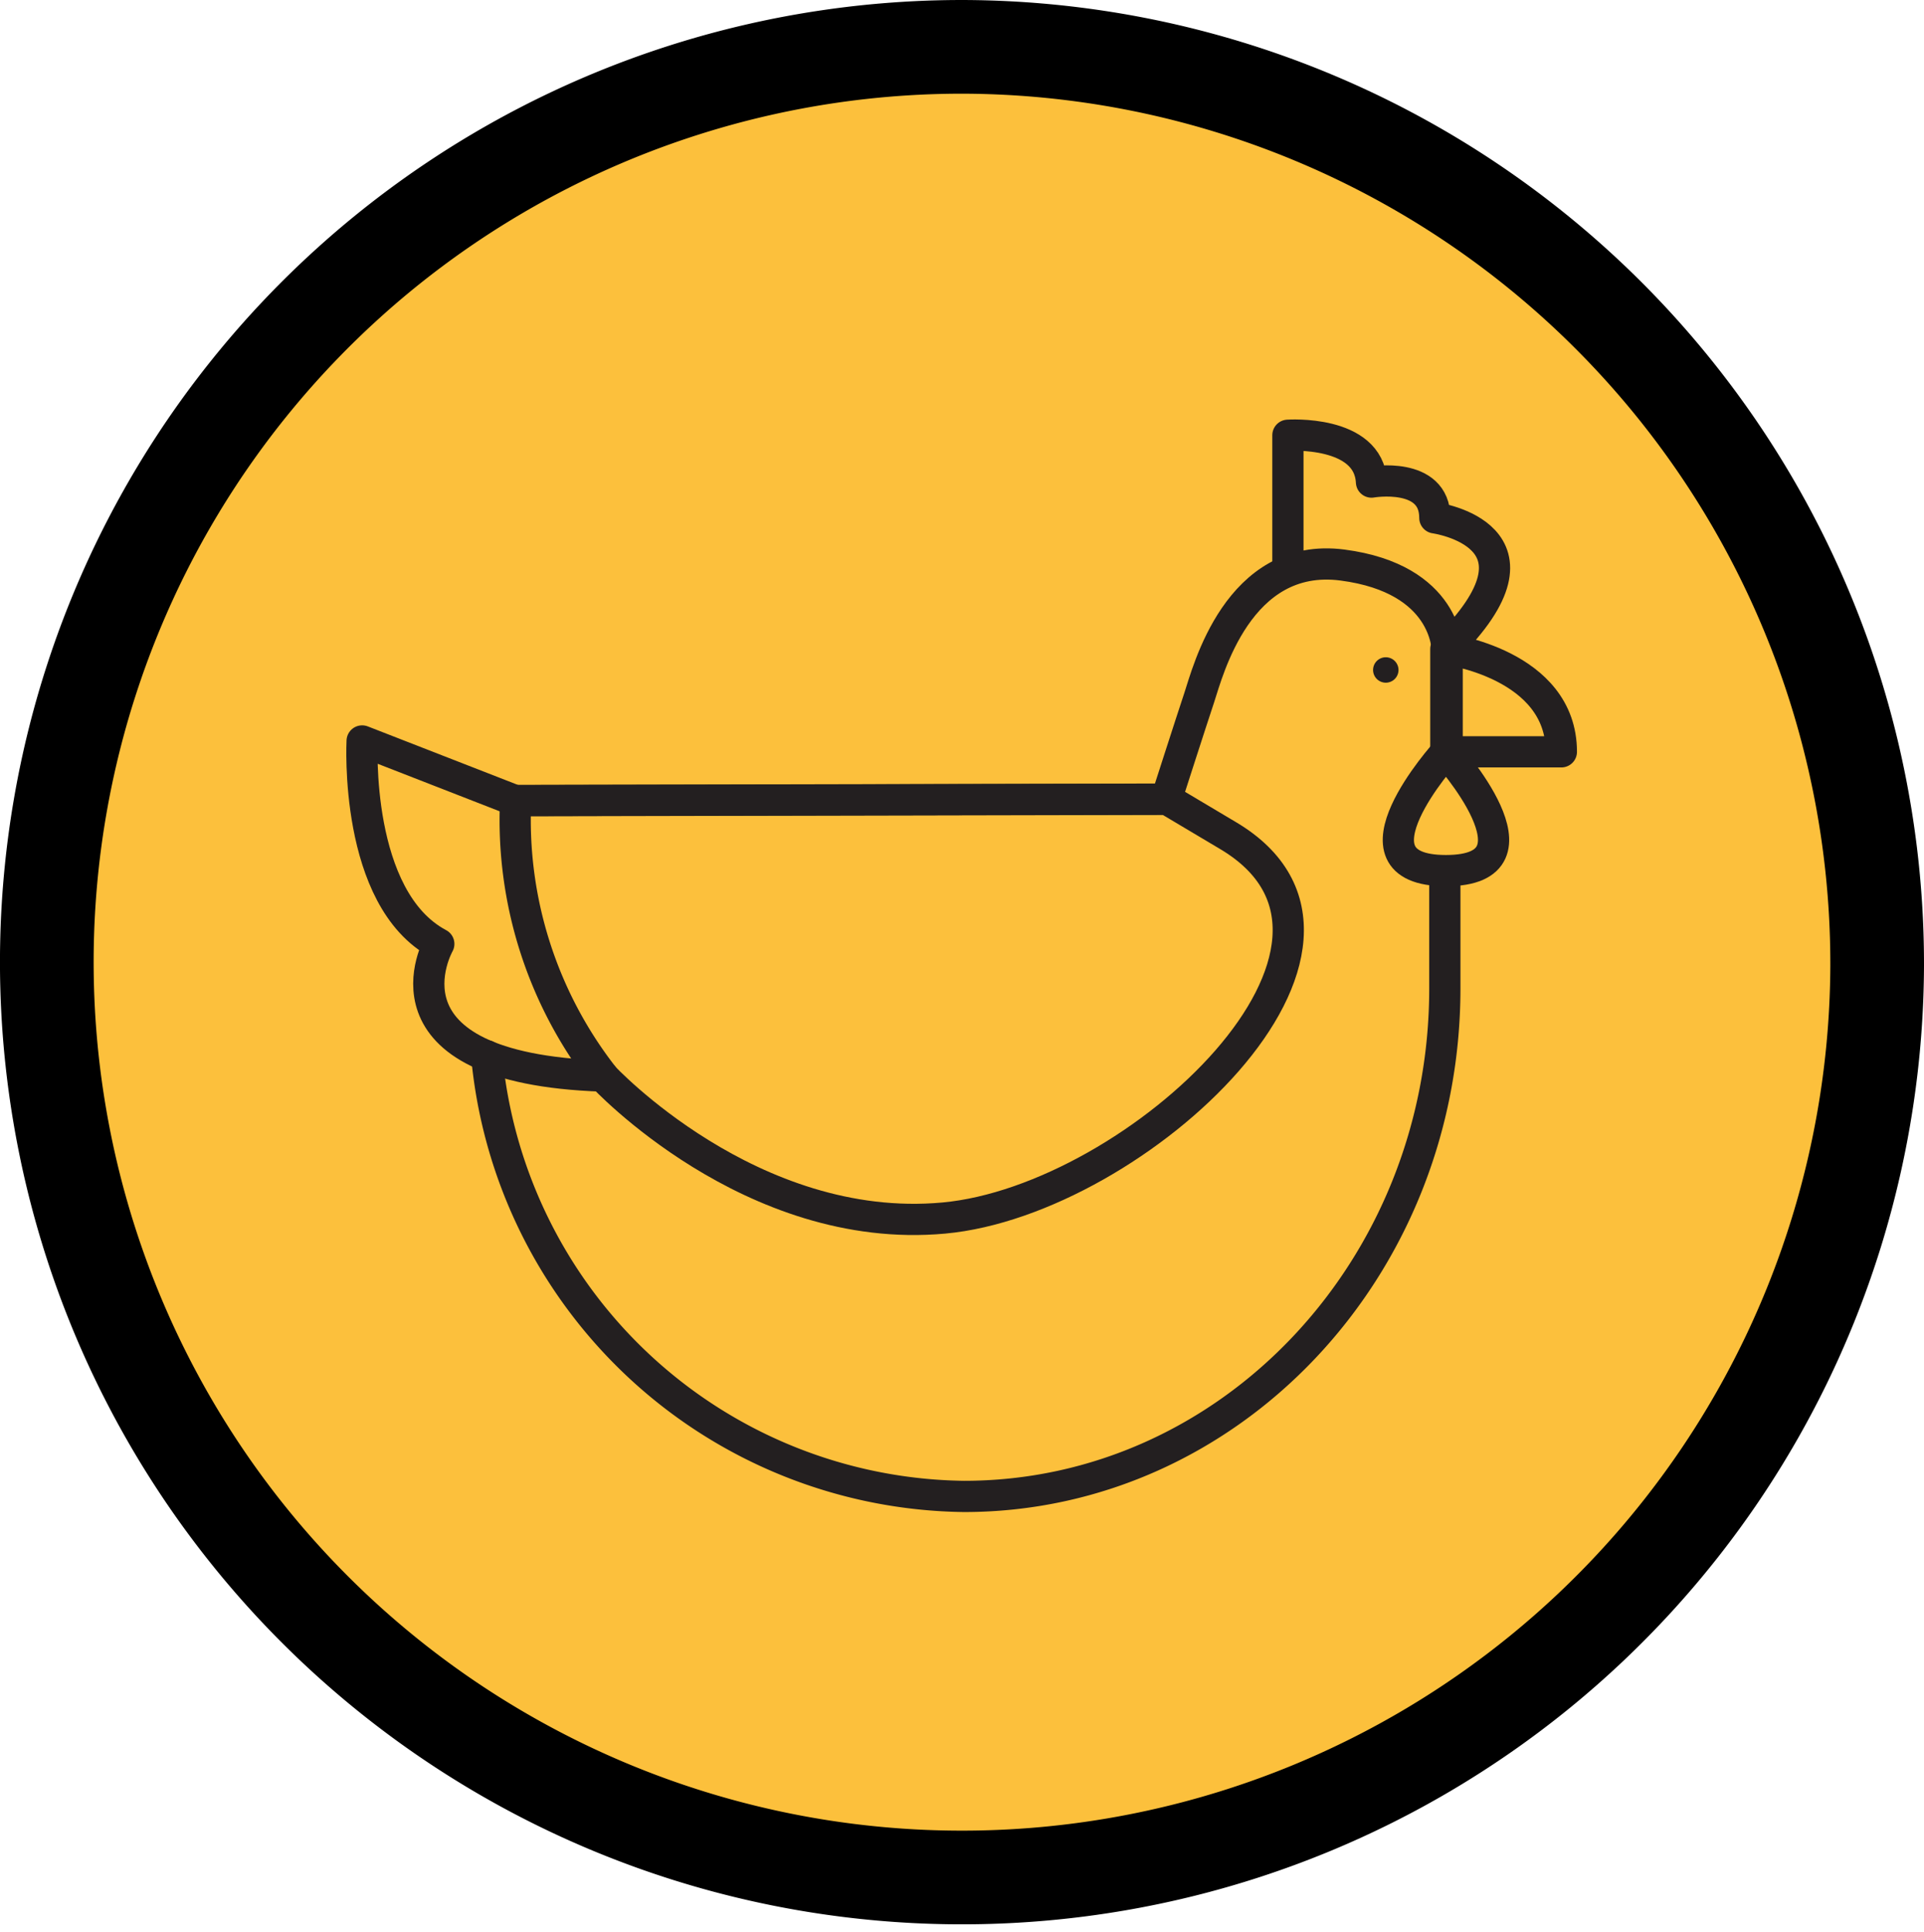 <?xml version="1.0" encoding="UTF-8"?> <svg xmlns="http://www.w3.org/2000/svg" width="61.623" height="61.858" viewBox="0 0 61.623 61.858"><g id="Component_21_1" data-name="Component 21 – 1" transform="translate(0.93 0.929)"><ellipse id="Ellipse_46" data-name="Ellipse 46" cx="29.641" cy="29.758" rx="29.641" ry="29.758" transform="translate(0.718 0.06)" fill="#fcc03c"></ellipse><path id="Path_10" data-name="Path 10" d="M59.123,29.929A29.312,29.312,0,1,1,29.811.5,29.37,29.37,0,0,1,59.123,29.929Z" transform="translate(0.07 0.071)" fill="none" stroke="#000" stroke-width="3"></path><path id="Path_11" data-name="Path 11" d="M12.825,29.459A15.549,15.549,0,0,0,28.113,43.57c8.5,0,15.4-7.284,15.4-16.269V23.549" transform="translate(1.833 3.422)" fill="none" stroke="#231f20" stroke-linecap="round" stroke-linejoin="round" stroke-width="1"></path><path id="Path_12" data-name="Path 12" d="M43.544,20.989V17.7s0-2.262-3.351-2.7-4.321,3.439-4.585,4.232-1.058,3.263-1.058,3.263l-20.873.045" transform="translate(1.876 2.166)" fill="none" stroke="#231f20" stroke-linecap="round" stroke-linejoin="round" stroke-width="1"></path><path id="Path_13" data-name="Path 13" d="M35.382,15.691V11.364s2.589-.177,2.677,1.5c0,0,2.029-.352,2.029,1.146,0,0,4.056.558.352,4.2,0,0,3.7.47,3.7,3.292h-3.7V18.212" transform="translate(4.938 1.645)" fill="none" stroke="#231f20" stroke-linecap="round" stroke-linejoin="round" stroke-width="1"></path><path id="Path_14" data-name="Path 14" d="M40,20.235s-3.431,3.789,0,3.789S40,20.235,40,20.235Z" transform="translate(5.382 2.927)" fill="none" stroke="#231f20" stroke-linecap="round" stroke-linejoin="round" stroke-width="1"></path><path id="Path_15" data-name="Path 15" d="M14.292,21.824,9.383,19.911s-.27,5.052,2.455,6.5c0,0-2.265,3.979,5.25,4.231,0,0,4.737,5.116,10.926,4.547s14.967-8.778,9.095-12.252L35.164,21.78Z" transform="translate(1.286 2.888)" fill="none" stroke="#231f20" stroke-linecap="round" stroke-linejoin="round" stroke-width="1"></path><path id="Path_16" data-name="Path 16" d="M16.478,30.408a13.366,13.366,0,0,1-2.8-8.823" transform="translate(1.907 3.125)" fill="none" stroke="#231f20" stroke-linecap="round" stroke-linejoin="round" stroke-width="1"></path><path id="Path_17" data-name="Path 17" d="M37.777,17.611a.407.407,0,1,1-.408-.408.408.408,0,0,1,.408.408" transform="translate(6.085 2.916)" fill="#231f20"></path><rect id="Rectangle_18" data-name="Rectangle 18" width="59.766" height="60" fill="none"></rect></g></svg> 